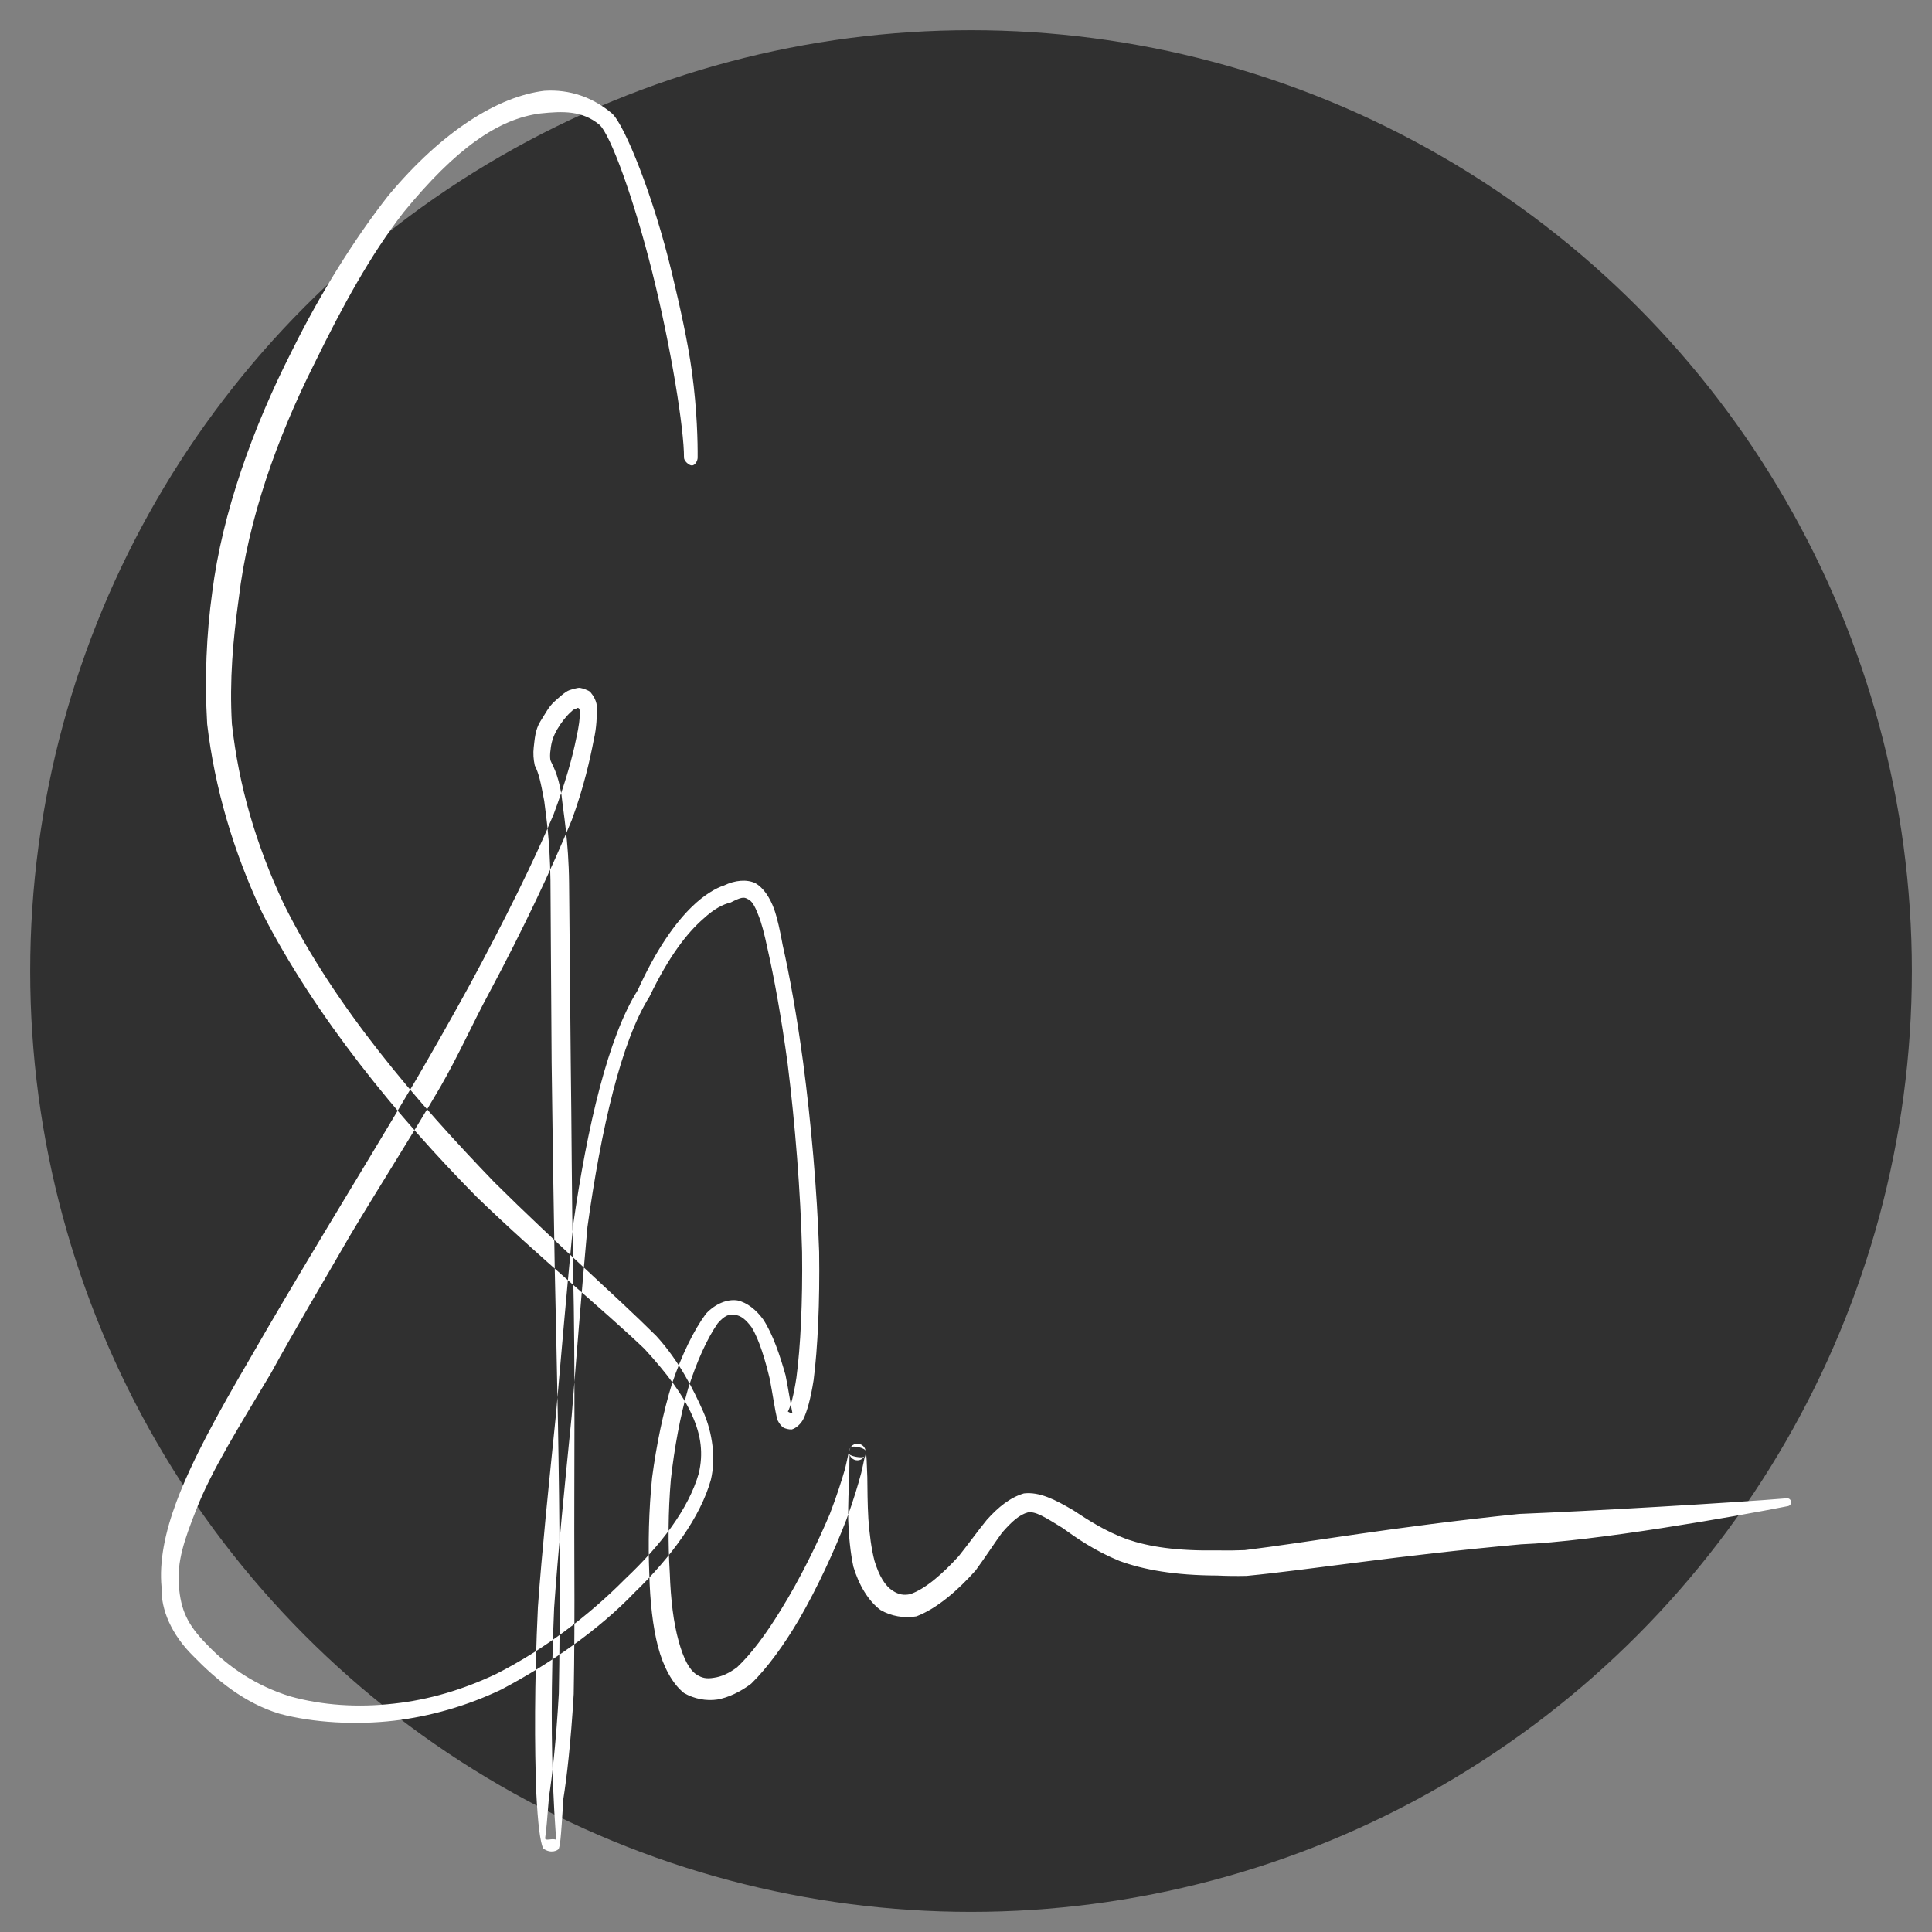 <?xml version="1.0" encoding="UTF-8"?>
<svg width="192px" height="192px" viewBox="0 0 192 192" version="1.1" xmlns="http://www.w3.org/2000/svg" xmlns:xlink="http://www.w3.org/1999/xlink">
    <rect x="0" y="0" width="192" height="192" fill="#808080" stroke="none"/>
    <!-- Generator: Sketch 51.3 (57544) - http://www.bohemiancoding.com/sketch -->
    <title>Favicon-192x192 White</title>
    <desc>Created with Sketch.</desc>
    <defs></defs>
    <g id="Favicon-192x192-White" stroke="none" stroke-width="1" fill="none" fill-rule="evenodd">
        <circle id="Oval" fill="#303030" cx="96.5" cy="96.5" r="93.5"></circle>
        <path d="M69.331,45.484 C69.343,43.99 69.286,40.782 68.763,36.951 C68.348,33.91 67.574,30.484 66.78,27.162 C64.936,19.449 62.056,12.379 60.819,11.273 C58.977,9.712 56.659,8.846 54.084,9.023 C49.537,9.578 43.993,12.965 38.584,19.447 C35.216,23.749 31.861,29.11 28.989,34.912 C25.142,42.479 22.089,50.935 21.089,58.865 C20.511,63.058 20.325,67.442 20.588,71.945 C21.334,78.31 23.198,84.658 26.072,90.748 C31.388,101.105 39.473,110.953 47.382,118.958 C53.758,125.114 59.925,130.11 64.038,134.041 C66.304,136.503 67.88,138.63 68.781,140.651 C69.686,142.661 69.903,144.467 69.443,146.425 C68.435,149.928 65.732,153.508 62.113,156.925 C58.504,160.571 54.008,163.972 49.304,166.357 C45.979,167.934 42.594,168.926 39.174,169.3 C35.554,169.71 32.038,169.48 28.828,168.582 C25.521,167.555 22.734,165.72 20.588,163.452 C18.615,161.465 17.964,159.994 17.774,157.578 C17.583,155.161 18.314,153.037 19.472,150.104 C20.99,146.16 23.825,141.68 26.951,136.427 C29.204,132.298 32.047,127.539 34.76,122.829 C37.636,118 40.849,113 43.769,108.003 C45.599,104.823 46.96,101.717 48.605,98.679 C52.034,92.273 54.873,86.217 56.813,81.518 C58.039,78.187 58.647,75.411 59.012,73.503 C59.296,72.323 59.317,71.098 59.329,70.412 C59.336,69.698 58.976,69.144 58.668,68.773 C58.475,68.585 57.872,68.394 57.625,68.356 C57.384,68.336 56.773,68.525 56.554,68.602 C56.139,68.759 55.525,69.341 55.13,69.691 C54.534,70.203 54.162,70.977 53.698,71.691 C53.169,72.564 53.145,73.437 53.04,74.273 C52.97,74.848 53.012,75.494 53.146,76.07 C53.562,76.899 53.723,77.689 54.084,79.597 C54.265,81.147 54.64,83.275 54.704,87.49 C54.744,91.93 54.755,97.976 54.82,105.597 C54.894,111.754 55.001,118.8 55.13,126.136 C55.351,136.049 55.588,146.541 55.612,155.645 C55.63,160.284 55.607,164.586 55.536,168.293 C55.265,173.103 54.873,176.526 54.556,178.582 C54.397,180.688 54.279,181.962 54.177,182.653 C54.136,183.006 54.804,182.668 55.243,182.819 C55.304,182.783 55.113,181.157 54.989,178.024 C54.796,173.758 54.737,167.318 55.068,159.796 C55.453,154.237 56.085,147.99 56.813,140.706 C57.27,134.941 57.78,128.625 58.38,121.94 C59.742,112.16 61.737,103.477 64.544,99.045 C66.471,95.033 68.288,92.711 69.884,91.318 C70.995,90.295 71.845,89.875 72.619,89.686 C73.607,89.177 73.921,89.117 74.277,89.333 C74.689,89.493 74.982,89.941 75.363,90.943 C75.682,91.719 75.957,92.776 76.275,94.282 C76.924,97.123 77.648,101.075 78.282,105.768 C79.007,111.616 79.561,118.408 79.71,124.43 C79.774,129.391 79.554,133.845 79.147,136.909 C78.886,138.627 78.585,139.756 78.296,140.28 C78.478,140.402 78.722,140.461 78.757,140.475 C78.613,139.798 78.389,138.284 78.068,136.671 C77.518,134.725 76.81,132.592 75.85,131.131 C75.162,130.178 74.242,129.437 73.286,129.235 C72.311,129.087 71.12,129.531 70.158,130.556 C68.929,132.222 67.738,134.685 66.78,137.514 C65.91,140.327 65.233,143.597 64.805,146.845 C64.472,150.135 64.401,153.452 64.527,156.39 C64.594,159.158 64.877,161.667 65.389,163.639 C65.916,165.632 66.808,167.32 67.974,168.25 C68.978,168.837 70.203,169.06 71.288,168.897 C72.348,168.711 73.558,168.153 74.644,167.331 C76.294,165.72 77.898,163.481 79.346,161.043 C81.251,157.776 82.949,154.038 84.087,151.087 C84.836,149.064 85.308,147.43 85.591,146.368 C85.746,145.707 85.847,145.206 85.913,144.889 C86.148,144.361 86.037,143.849 85.654,143.603 C85.272,143.356 84.763,143.468 84.517,143.852 C84.272,144.236 84.383,144.748 84.765,144.994 C85.148,145.241 85.657,145.129 85.902,144.745 C85.701,144.956 84.514,144.709 84.437,144.536 C84.419,144.648 84.406,145.405 84.399,146.789 C84.344,147.892 84.272,149.445 84.293,151.051 C84.352,152.643 84.505,154.287 84.809,155.701 C85.352,157.523 86.301,159.103 87.495,159.994 C88.535,160.611 89.876,160.847 91.074,160.63 C93.148,159.839 95.224,158.013 96.959,156.065 C97.952,154.708 98.803,153.386 99.581,152.317 C100.567,151.184 101.337,150.515 102.151,150.301 C102.891,150.17 103.831,150.759 105.579,151.837 C106.928,152.811 108.79,154.119 111.25,155.123 C113.622,155.992 116.723,156.562 121.006,156.575 C121.839,156.617 122.819,156.631 123.885,156.61 C130.205,155.997 138.907,154.577 151.17,153.47 C158.366,153.195 172.471,150.706 177.661,149.681 C177.876,149.651 178.026,149.451 177.996,149.235 C177.966,149.019 177.767,148.868 177.552,148.899 C172.291,149.341 157.914,150.178 150.967,150.453 C138.546,151.727 129.815,153.304 123.706,154.048 C122.78,154.086 121.885,154.096 121.043,154.077 C116.883,154.141 114.191,153.709 112.037,152.982 C109.793,152.155 108.126,151.048 106.685,150.104 C104.837,149.013 103.294,148.237 101.757,148.413 C100.4,148.806 99.191,149.781 98.058,151.051 C97.14,152.179 96.23,153.459 95.272,154.654 C93.663,156.418 91.939,157.923 90.457,158.423 C89.828,158.559 89.326,158.475 88.727,158.093 C87.96,157.602 87.374,156.637 86.911,155.129 C86.596,153.931 86.409,152.472 86.298,150.959 C86.207,149.433 86.208,147.931 86.192,146.792 C86.149,145.38 86.111,144.568 86.042,144.199 C85.931,143.87 84.733,143.619 84.517,143.852 C84.364,144.242 84.333,144.381 84.298,144.544 C84.228,144.868 84.129,145.346 83.986,145.952 C83.691,146.958 83.219,148.507 82.471,150.45 C81.269,153.292 79.541,156.861 77.603,159.984 C76.169,162.328 74.689,164.34 73.253,165.689 C72.438,166.297 71.701,166.628 70.946,166.732 C70.217,166.857 69.76,166.768 69.205,166.405 C68.502,165.935 67.93,164.861 67.441,163.082 C66.938,161.283 66.655,159.011 66.562,156.306 C66.384,153.417 66.397,150.238 66.667,147.047 C67.017,143.883 67.601,140.742 68.377,138.018 C69.245,135.283 70.289,133.002 71.329,131.51 C72.007,130.734 72.474,130.555 73.042,130.671 C73.628,130.734 74.135,131.147 74.704,131.918 C75.472,133.188 76.041,135.155 76.498,137.034 C76.789,138.559 77.006,140.096 77.242,141.082 C77.458,141.505 77.65,141.724 77.821,141.853 C78.023,141.981 78.436,142.081 78.699,142.053 C79.156,141.913 79.584,141.489 79.806,141.082 C80.196,140.343 80.571,138.97 80.855,137.154 C81.263,133.986 81.479,129.418 81.405,124.394 C81.203,118.311 80.593,111.448 79.813,105.565 C79.175,100.833 78.439,96.814 77.789,93.957 C77.513,92.438 77.248,91.247 76.933,90.349 C76.511,89.19 75.872,88.232 75.072,87.769 C74.217,87.363 73.041,87.467 71.955,87.995 C71.156,88.248 69.97,88.931 68.763,90.109 C67.133,91.688 65.228,94.311 63.379,98.403 C60.456,103 58.364,111.904 56.952,121.771 C56.305,128.493 55.751,134.813 55.251,140.561 C54.51,147.828 53.861,154.097 53.457,159.701 C53.095,167.282 53.126,173.793 53.292,178.098 C53.446,181.28 53.692,183.105 53.981,183.7 C54.739,184.26 55.444,183.895 55.528,183.728 C55.602,183.521 55.653,183.223 55.694,182.846 C55.772,182.109 55.865,180.796 55.989,178.744 C56.316,176.718 56.727,173.224 57.014,168.35 C57.083,164.603 57.1,160.284 57.078,155.639 C57.04,146.52 57.187,136.045 56.952,126.136 C56.811,118.805 56.808,111.749 56.72,105.597 C56.651,97.983 56.598,92.217 56.554,87.769 C56.515,83.541 55.966,80.643 55.798,78.976 C55.441,76.794 54.871,76.008 54.694,75.534 C54.658,75.259 54.645,74.923 54.718,74.484 C54.78,73.8 54.978,73.146 55.398,72.442 C55.778,71.805 56.237,71.204 56.72,70.763 C57.047,70.447 57.064,70.495 57.276,70.412 C57.354,70.334 57.621,70.233 57.625,70.785 C57.635,71.365 57.536,72.17 57.276,73.325 C56.901,75.199 56.217,77.72 55.002,80.968 C53.064,85.581 50.113,91.528 46.67,97.895 C45.019,100.912 43.256,104.018 41.42,107.18 C38.486,112.15 35.409,117.207 32.506,122.031 C29.701,126.699 27.063,131.141 24.725,135.214 C21.636,140.489 19.073,145.146 17.539,149.235 C16.392,152.303 15.81,155.177 16.056,157.736 C15.975,159.963 17.053,162.453 19.197,164.57 C21.512,166.951 24.283,169.244 27.764,170.305 C31.142,171.22 35.44,171.436 39.174,170.997 C42.705,170.582 46.426,169.535 49.851,167.888 C54.624,165.361 59.467,162.015 63.058,158.263 C66.681,154.766 69.622,150.75 70.649,147.047 C71.144,144.932 70.821,142.407 69.884,140.28 C68.943,138.164 67.521,135.28 65.217,132.764 C61.131,128.697 55.384,123.696 49.132,117.497 C41.379,109.452 33.296,100.088 28.201,89.837 C25.415,83.876 23.736,78.117 23.046,71.945 C22.795,67.579 23.157,63.552 23.732,59.431 C24.655,51.682 27.479,43.624 31.247,36.126 C34.061,30.375 36.819,25.338 40.098,21.108 C45.296,14.746 49.526,11.81 53.698,11.273 C55.981,11.035 57.846,10.988 59.548,12.376 C60.675,13.332 63.022,19.884 64.805,26.991 C66.697,34.533 67.995,42.702 67.974,45.484 C67.971,45.794 68.455,46.252 68.763,46.255 C69.072,46.257 69.329,45.794 69.331,45.484 Z" id="Fill-20" fill="#FFFFFF"></path>
    </g>
</svg>